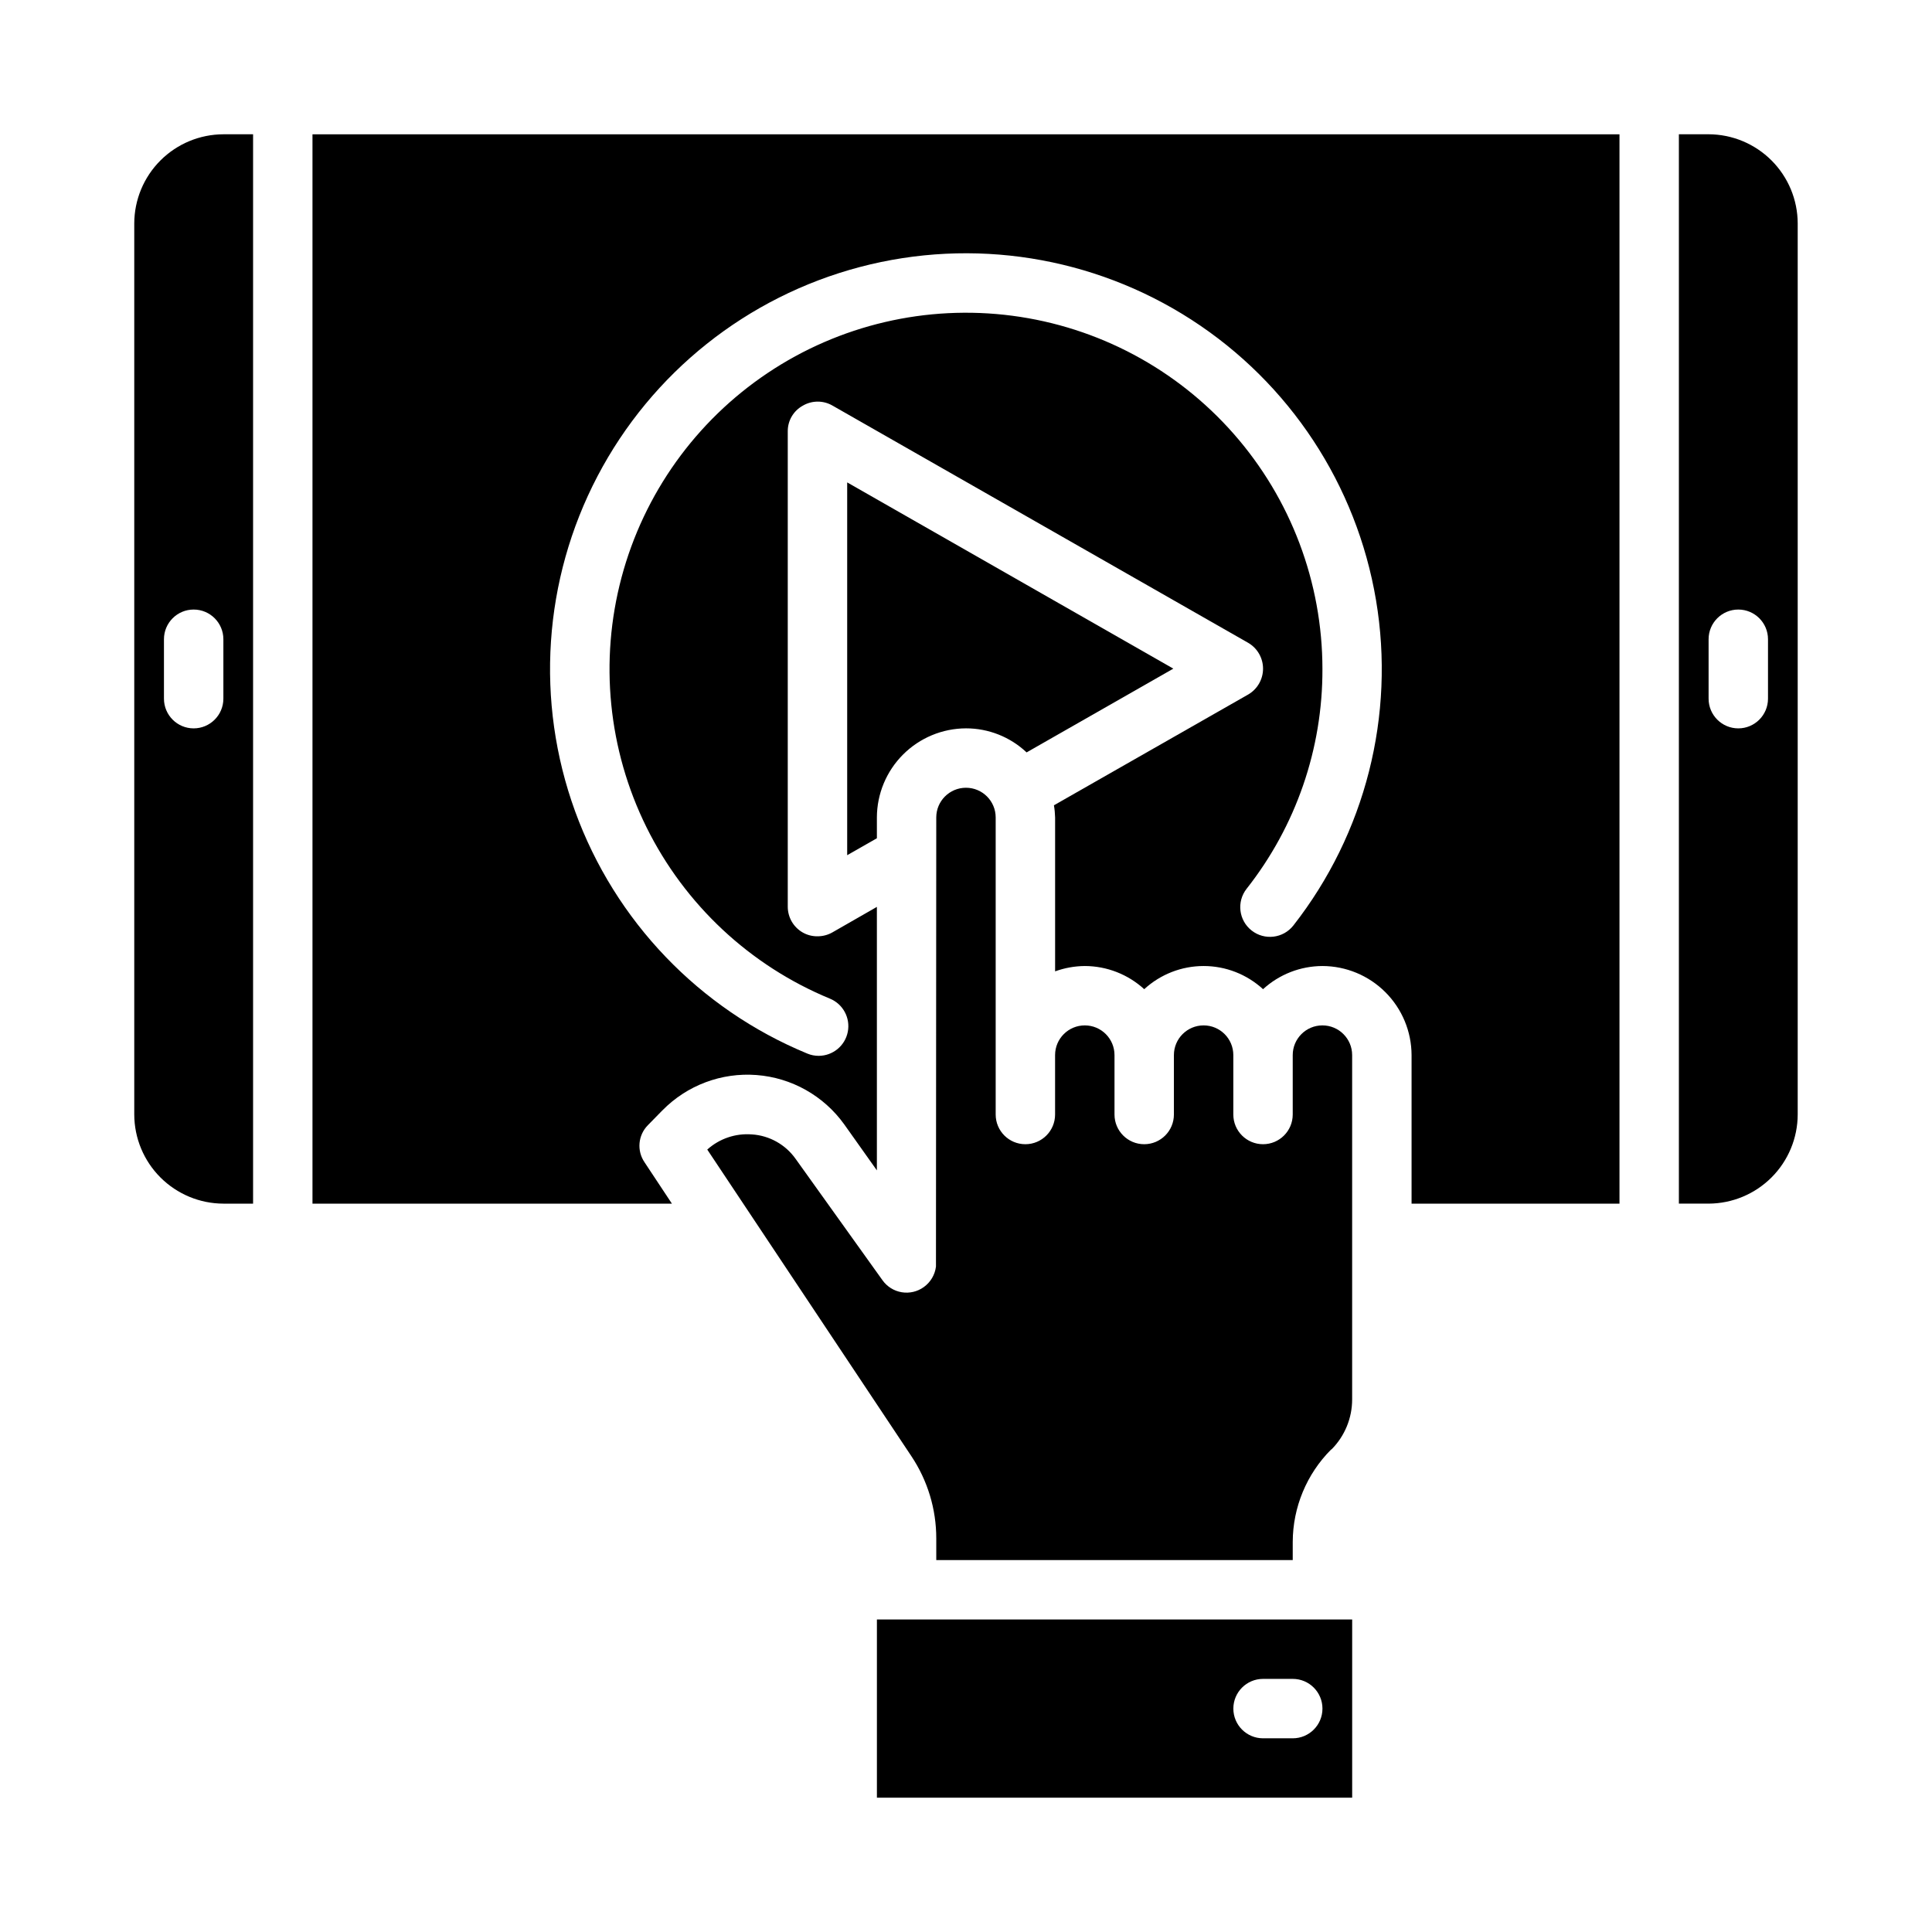 <?xml version="1.0" encoding="UTF-8"?>
<!-- Uploaded to: SVG Repo, www.svgrepo.com, Generator: SVG Repo Mixer Tools -->
<svg fill="#000000" width="800px" height="800px" version="1.1" viewBox="144 144 512 512" xmlns="http://www.w3.org/2000/svg">
 <g>
  <path d="m343.24 444.63c-4.32-0.332-8.586 1.117-11.809 4.016l54.082 81.238c4.312 6.453 6.613 14.043 6.609 21.805v5.746h94.465v-4.801c0.027-9.18 3.676-17.98 10.156-24.48 0.059-0.008 0.113-0.039 0.156-0.078 3.484-3.519 5.438-8.273 5.434-13.227v-91.238c0-4.348-3.527-7.871-7.875-7.871-4.348 0-7.871 3.523-7.871 7.871v15.746c0 4.348-3.523 7.871-7.871 7.871s-7.871-3.523-7.871-7.871v-15.746c0-4.348-3.523-7.871-7.871-7.871-4.348 0-7.875 3.523-7.875 7.871v15.746c0 4.348-3.523 7.871-7.871 7.871-4.348 0-7.871-3.523-7.871-7.871v-15.746c0-4.348-3.523-7.871-7.871-7.871-4.348 0-7.875 3.523-7.875 7.871v15.746c0 4.348-3.523 7.871-7.871 7.871-4.348 0-7.871-3.523-7.871-7.871v-78.723c0-4.348-3.523-7.871-7.871-7.871s-7.875 3.523-7.875 7.871c0 0-0.078 118.71-0.078 119.02v0.004c-0.27 2.18-1.441 4.152-3.227 5.43-1.691 1.219-3.793 1.711-5.848 1.371-2.055-0.34-3.887-1.484-5.094-3.18l-22.988-32.117c-2.691-3.832-6.977-6.238-11.648-6.535z"/>
  <path d="m400 337.02c5.969-0.004 11.715 2.277 16.059 6.375l38.887-22.199-86.434-49.355v98.793l7.871-4.488v-5.512c0.02-6.258 2.512-12.25 6.938-16.676 4.426-4.426 10.422-6.922 16.68-6.938z"/>
  <path d="m573.18 462.98v-283.39h-346.37v283.39h95.254l-7.242-10.941v-0.004c-2.109-3.062-1.746-7.191 0.863-9.84l3.856-3.938 0.004 0.004c6.527-6.652 15.656-10.082 24.949-9.367 9.293 0.711 17.793 5.496 23.227 13.066l8.66 12.199v-69.824l-11.809 6.769c-1.199 0.68-2.559 1.031-3.938 1.023-1.379 0.016-2.738-0.336-3.934-1.023-2.445-1.41-3.949-4.023-3.938-6.848v-125.95c-0.023-2.805 1.488-5.398 3.938-6.769 2.418-1.441 5.426-1.473 7.871-0.078l110.21 62.898c2.438 1.418 3.938 4.027 3.938 6.848 0 2.82-1.5 5.43-3.938 6.848l-51.484 29.363h0.004c0.184 1.066 0.285 2.144 0.312 3.227v40.777c2.527-0.914 5.188-1.395 7.875-1.414 5.828 0.016 11.441 2.203 15.742 6.141 4.293-3.949 9.91-6.141 15.746-6.141 5.832 0 11.449 2.191 15.742 6.141 4.301-3.938 9.914-6.125 15.742-6.141 6.258 0.016 12.254 2.512 16.68 6.938 4.426 4.422 6.918 10.418 6.938 16.676v39.359zm-86.426-73.715c-2.688 3.422-7.641 4.016-11.062 1.328-3.422-2.684-4.016-7.637-1.328-11.059 13.082-16.59 20.168-37.121 20.094-58.254-0.012-22.922-8.359-45.055-23.488-62.277-15.125-17.223-35.996-28.355-58.723-31.328-22.73-2.973-45.762 2.418-64.809 15.172s-32.805 31.996-38.715 54.141c-5.91 22.148-3.562 45.688 6.598 66.234 10.164 20.543 27.449 36.695 48.637 45.438 3.469 1.438 5.441 5.125 4.711 8.809s-3.965 6.336-7.719 6.34c-1.031 0-2.047-0.203-3-0.598-28.629-11.812-50.969-35.121-61.551-64.23-10.582-29.105-8.426-61.324 5.934-88.762 14.363-27.438 39.609-47.566 69.559-55.461 29.945-7.891 61.832-2.82 87.855 13.977 26.02 16.797 43.77 43.766 48.91 74.309 5.137 30.543-2.812 61.836-21.902 86.223z"/>
  <path d="m620.41 203.2c-0.016-6.258-2.512-12.254-6.938-16.68-4.426-4.426-10.418-6.918-16.676-6.938h-7.875v283.39h7.875c6.258-0.02 12.25-2.516 16.676-6.941 4.426-4.422 6.922-10.418 6.938-16.676zm-7.871 125.95c0 4.348-3.523 7.875-7.871 7.875s-7.871-3.527-7.871-7.875v-15.742c0-4.348 3.523-7.871 7.871-7.871s7.871 3.523 7.871 7.871z"/>
  <path d="m179.58 203.2v236.16c0.02 6.258 2.512 12.254 6.938 16.676 4.426 4.426 10.422 6.922 16.68 6.941h7.871v-283.39h-7.871c-6.258 0.02-12.254 2.512-16.68 6.938s-6.918 10.422-6.938 16.68zm23.617 125.95c0 4.348-3.527 7.875-7.875 7.875-4.348 0-7.871-3.527-7.871-7.875v-15.742c0-4.348 3.523-7.871 7.871-7.871 4.348 0 7.875 3.523 7.875 7.871z"/>
  <path d="m502.34 573.18h-125.95v47.23h125.95zm-15.742 31.488h-7.875c-4.348 0-7.871-3.523-7.871-7.871 0-4.348 3.523-7.875 7.871-7.875h7.871c4.348 0 7.871 3.527 7.871 7.875 0 4.348-3.523 7.871-7.871 7.871z"/>
 </g>
</svg>